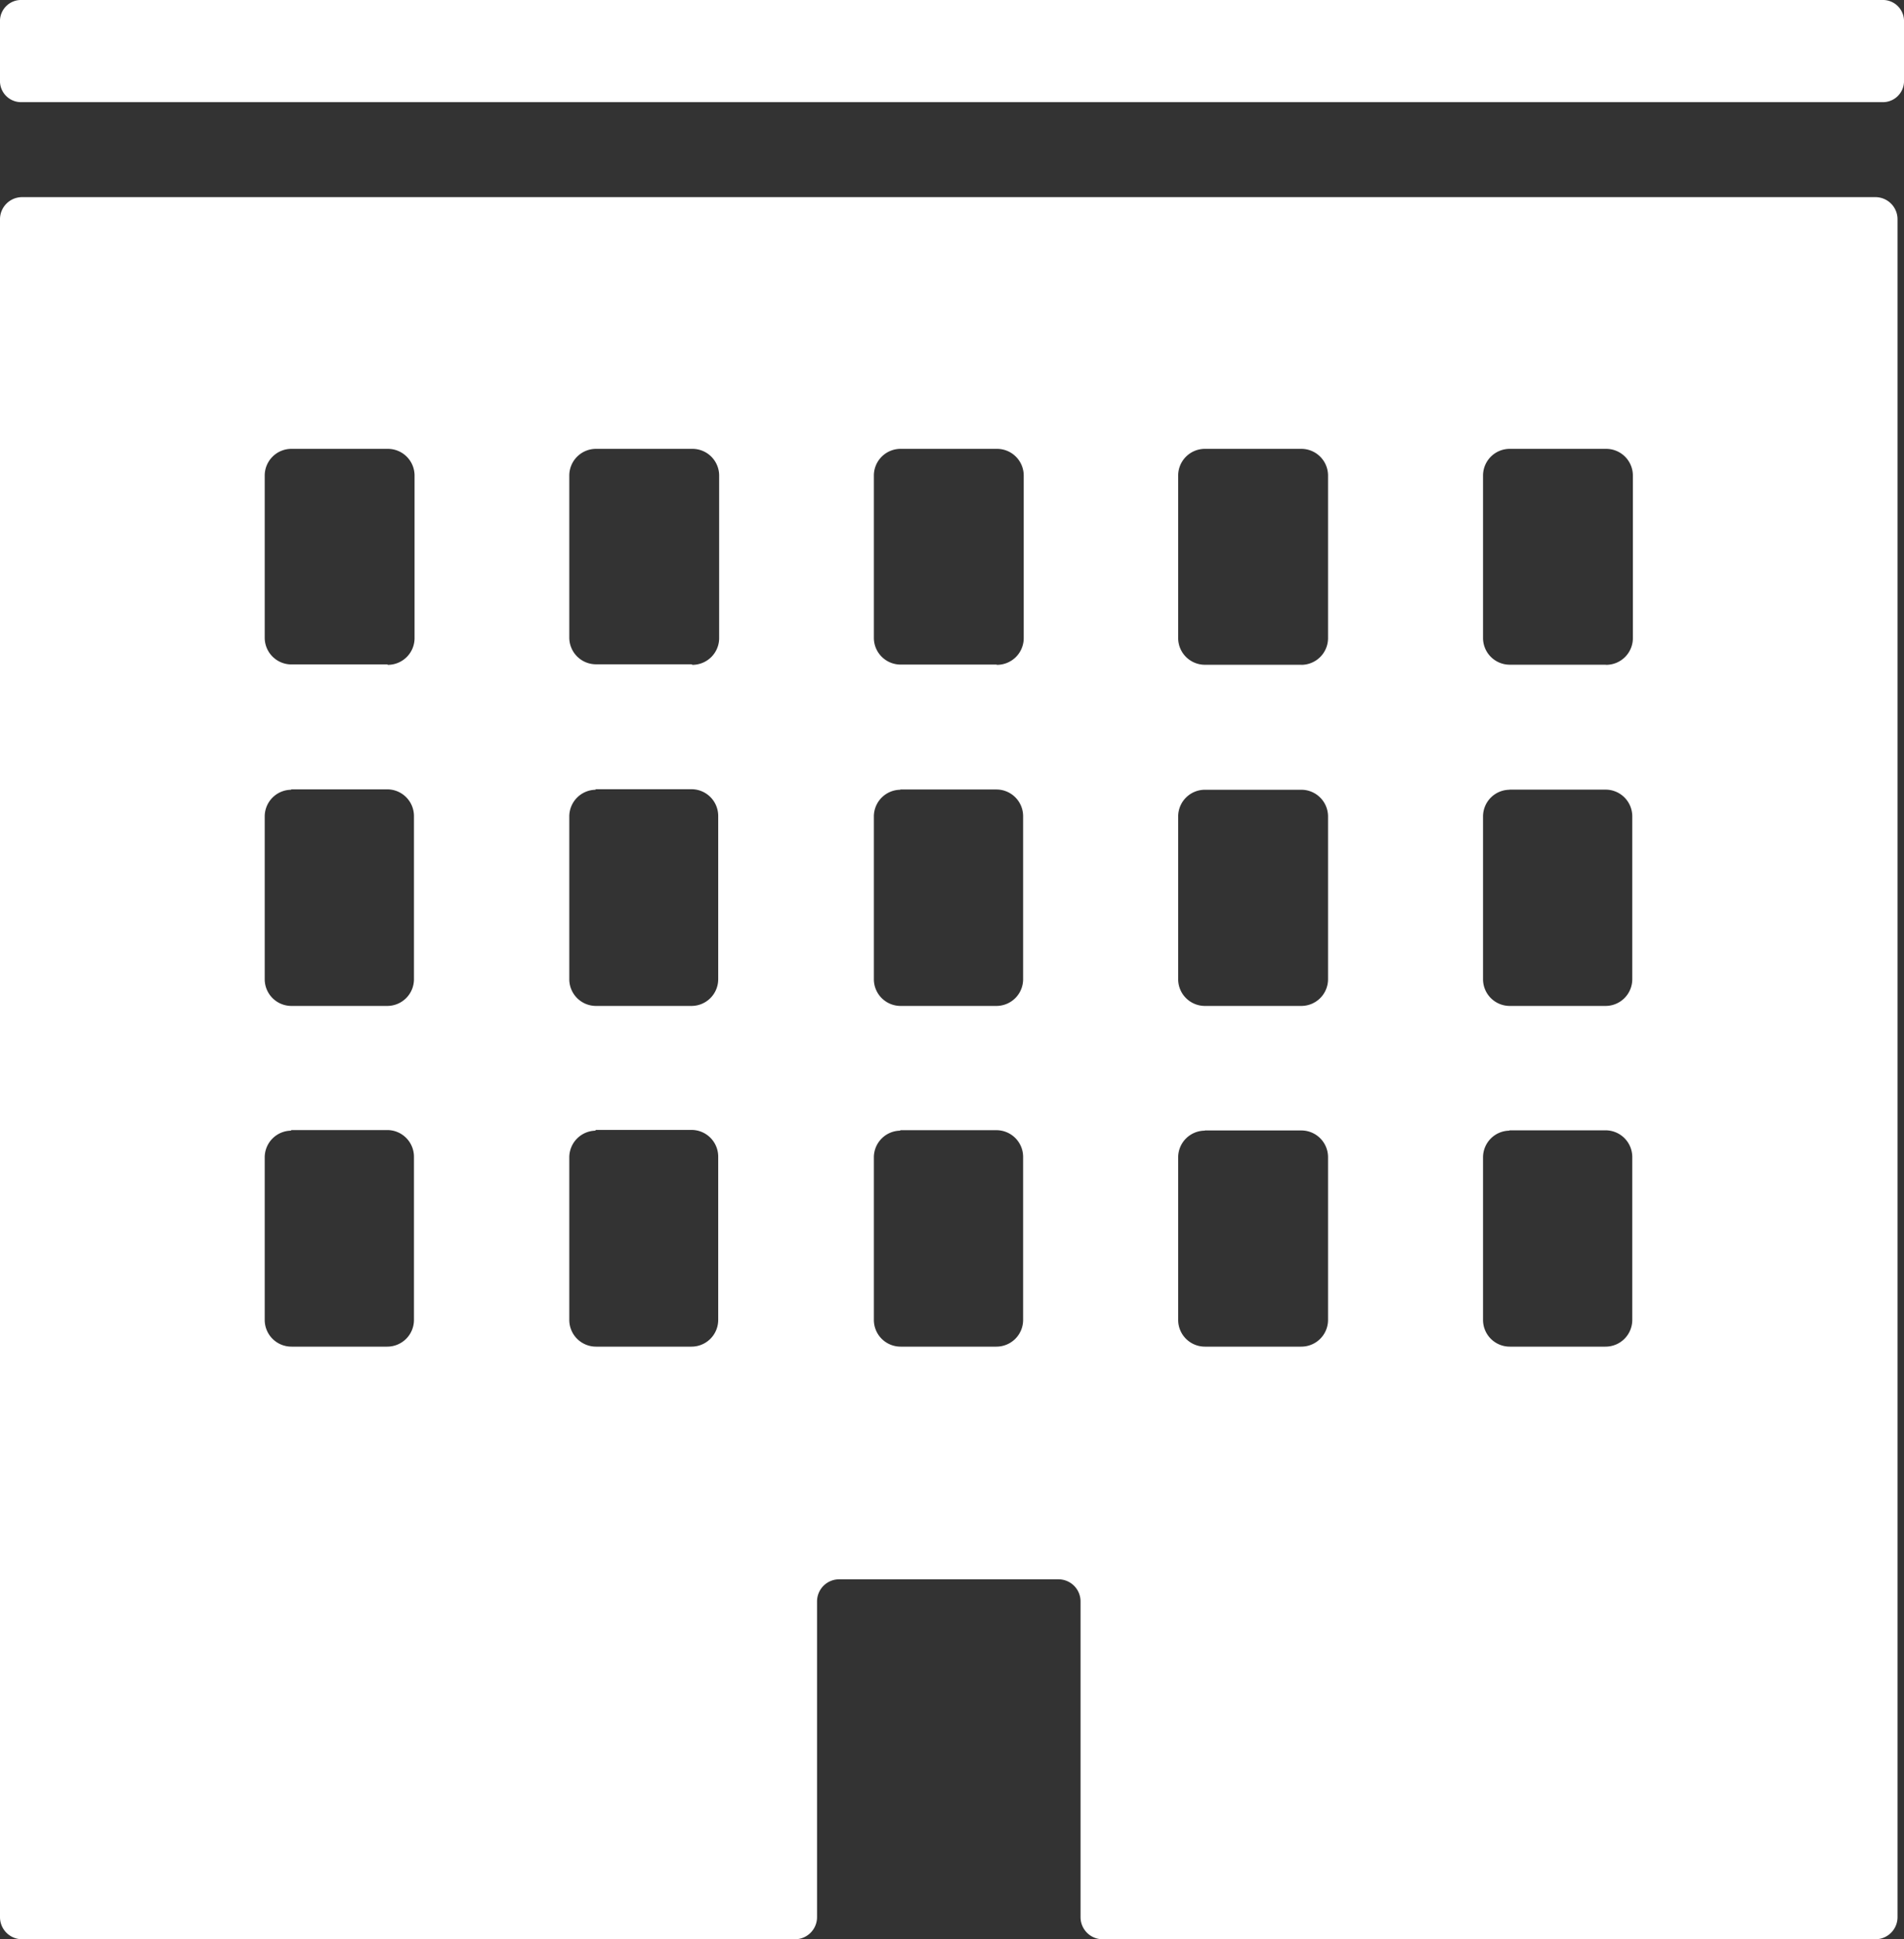<svg id="ビルのアイコン素材_6" data-name="ビルのアイコン素材 6" xmlns="http://www.w3.org/2000/svg" width="28.512" height="29.029" viewBox="0 0 28.512 29.029">
  <rect x="0" y="0" width="28.512" height="29.029" fill="#333333" stroke="none"/>
  <path id="パス_796" data-name="パス 796" d="M32.643,56.793H4.886a.331.331,0,0,0-.329.333V82.538a.331.331,0,0,0,.329.333H16.463a.331.331,0,0,0,.329-.333V77.816a.331.331,0,0,1,.329-.333h3.288a.331.331,0,0,1,.329.333v4.722a.331.331,0,0,0,.329.333H32.643a.331.331,0,0,0,.329-.333V57.126A.331.331,0,0,0,32.643,56.793Zm-8.6,7H22.6a.4.4,0,0,1-.4-.4V60.961a.4.4,0,0,1,.4-.4h1.444a.4.4,0,0,1,.4.4V63.4A.4.4,0,0,1,24.048,63.794ZM22.6,65.664h1.444a.4.4,0,0,1,.4.4V68.5a.4.4,0,0,1-.4.4H22.6a.4.4,0,0,1-.4-.4V66.063A.4.4,0,0,1,22.6,65.664Zm0,5.1h1.444a.4.4,0,0,1,.4.4V73.6a.4.4,0,0,1-.4.4H22.6a.4.4,0,0,1-.4-.4V71.166A.4.4,0,0,1,22.6,70.767Zm6-6.972H27.165a.4.4,0,0,1-.4-.4V60.961a.4.4,0,0,1,.4-.4h1.444a.4.4,0,0,1,.4.4V63.4A.4.4,0,0,1,28.608,63.794Zm-1.444,1.87h1.444a.4.4,0,0,1,.4.4V68.5a.4.4,0,0,1-.4.4H27.165a.4.4,0,0,1-.4-.4V66.063A.4.4,0,0,1,27.165,65.664Zm0,5.1h1.444a.4.4,0,0,1,.4.4V73.6a.4.4,0,0,1-.4.4H27.165a.4.4,0,0,1-.4-.4V71.166A.4.4,0,0,1,27.165,70.767Zm-7.678-6.972H18.043a.4.4,0,0,1-.4-.4V60.961a.4.4,0,0,1,.4-.4h1.444a.4.4,0,0,1,.4.4V63.4A.4.4,0,0,1,19.486,63.794Zm-1.444,1.87h1.444a.4.4,0,0,1,.4.4V68.5a.4.4,0,0,1-.4.4H18.043a.4.4,0,0,1-.4-.4V66.063A.4.4,0,0,1,18.043,65.664Zm0,5.1h1.444a.4.4,0,0,1,.4.4V73.6a.4.4,0,0,1-.4.4H18.043a.4.4,0,0,1-.4-.4V71.166A.4.4,0,0,1,18.043,70.767Zm-7.678-6.972H8.921a.4.4,0,0,1-.4-.4V60.961a.4.4,0,0,1,.4-.4h1.444a.4.4,0,0,1,.4.4V63.4A.4.4,0,0,1,10.365,63.794Zm-1.444,1.87h1.444a.4.4,0,0,1,.4.4V68.5a.4.4,0,0,1-.4.4H8.921a.4.4,0,0,1-.4-.4V66.063A.4.4,0,0,1,8.921,65.664Zm0,5.1h1.444a.4.4,0,0,1,.4.4V73.6a.4.4,0,0,1-.4.4H8.921a.4.4,0,0,1-.4-.4V71.166A.4.4,0,0,1,8.921,70.767Zm6-6.972H13.482a.4.4,0,0,1-.4-.4V60.961a.4.4,0,0,1,.4-.4h1.444a.4.4,0,0,1,.4.4V63.4A.4.4,0,0,1,14.926,63.794Zm-1.444,1.87h1.444a.4.4,0,0,1,.4.4V68.5a.4.4,0,0,1-.4.4H13.482a.4.4,0,0,1-.4-.4V66.063A.4.4,0,0,1,13.482,65.664Zm0,5.1h1.444a.4.4,0,0,1,.4.4V73.6a.4.4,0,0,1-.4.4H13.482a.4.4,0,0,1-.4-.4V71.166A.4.4,0,0,1,13.482,70.767Z" transform="translate(-4.557 -53.842)" fill="#fff"/>
  <path id="パス_797" data-name="パス 797" d="M32.74,0H4.886a.316.316,0,0,0-.329.3v.929a.316.316,0,0,0,.329.3H32.74a.316.316,0,0,0,.329-.3V.3A.316.316,0,0,0,32.74,0Z" transform="translate(-4.557 0)" fill="#fff"/>
</svg>
